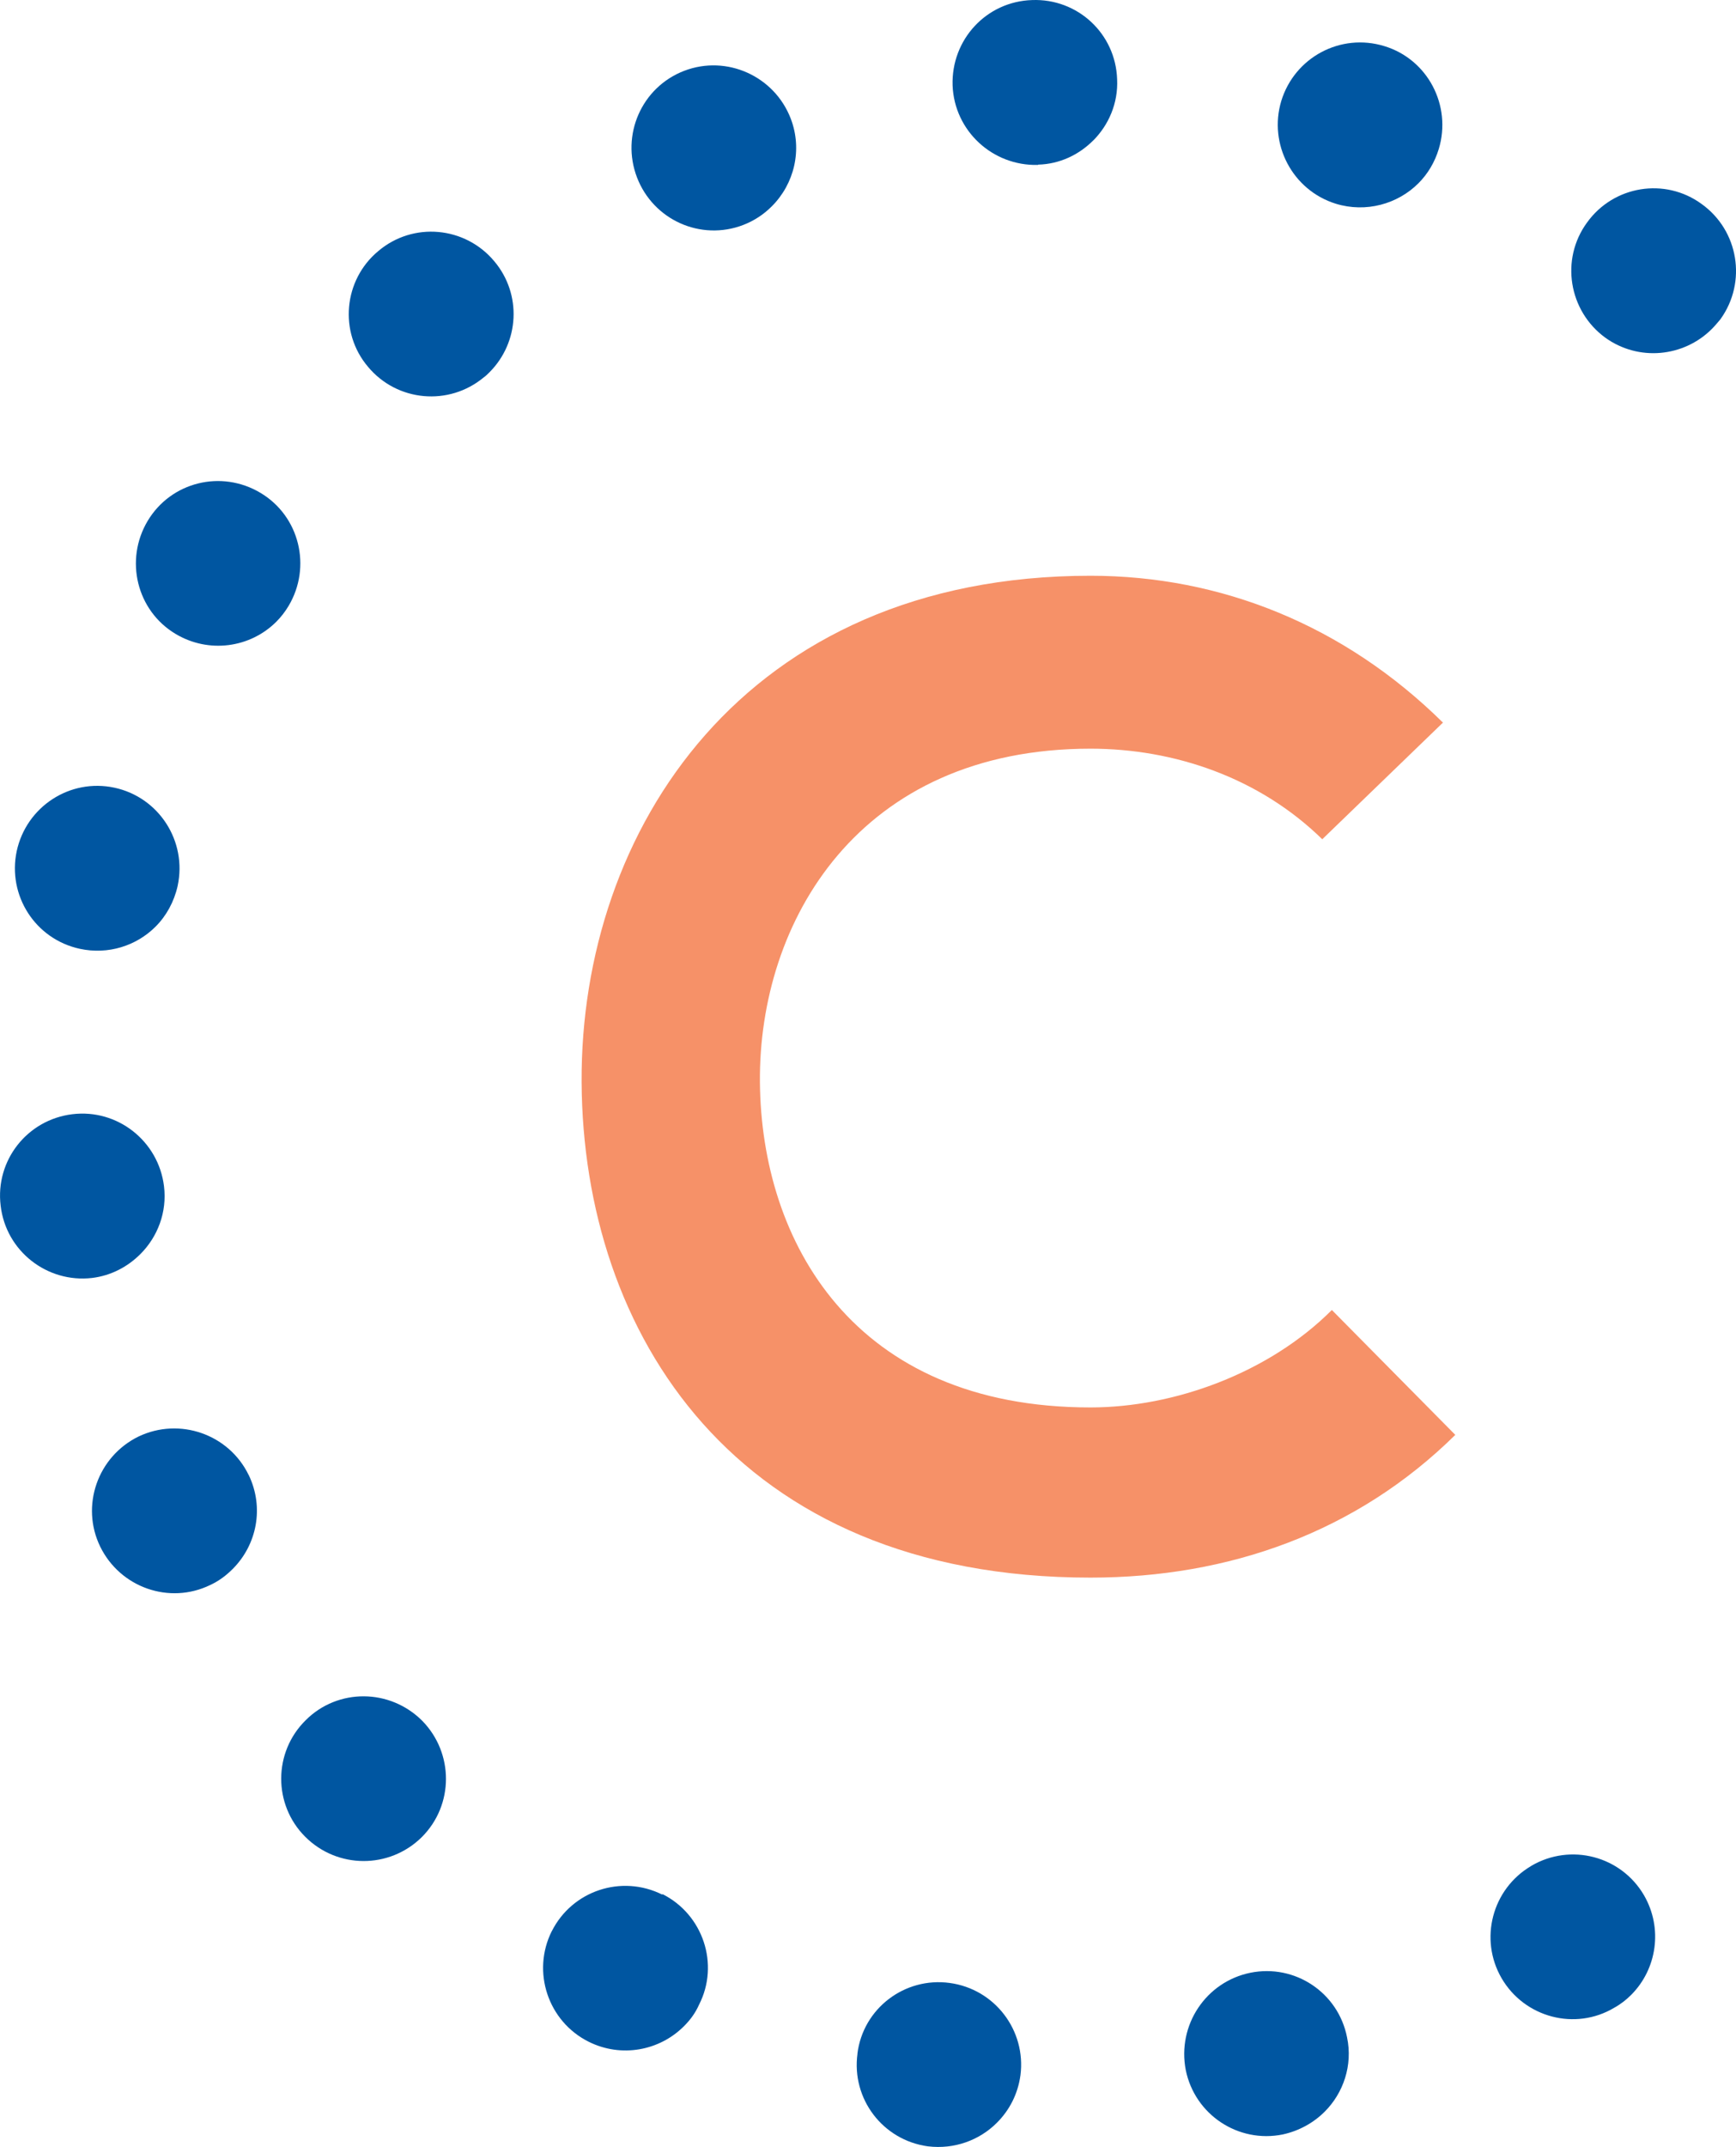 <?xml version="1.0" encoding="UTF-8"?>
<svg id="Layer_1" data-name="Layer 1" xmlns="http://www.w3.org/2000/svg" viewBox="0 0 291.11 359.81">
  <defs>
    <style>
      .cls-1 {
        fill: #0056a1;
      }

      .cls-2 {
        fill: #f69168;
      }
    </style>
  </defs>
  <path class="cls-1" d="m183.32,23.54c-2.39,2.39-5.61,3.96-9.23,4.05l-.05.05c-7.61.19-14.01-5.71-14.3-13.33-.24-7.67,5.66-14.06,13.33-14.3,7.62-.29,14.01,5.61,14.26,13.28.19,4-1.42,7.66-4,10.25Z"/>
  <path class="cls-1" d="m129.43,34.57c-1.32,1.32-2.88,2.39-4.79,3.13-7.13,2.74-15.08-.83-17.82-7.96-2.73-7.13.78-15.13,7.91-17.87,7.13-2.73,15.13.88,17.87,8.01,2,5.22.59,10.94-3.17,14.69Z"/>
  <path class="cls-1" d="m41.7,247.18c2.64,5.47,1.37,11.72-2.69,15.77-1.07,1.07-2.29,2-3.76,2.68-6.83,3.32-15.09.44-18.45-6.44-3.32-6.83-.44-15.09,6.44-18.45,6.88-3.27,15.13-.39,18.45,6.44Z"/>
  <path class="cls-1" d="m241.27,24.96c-.68,2.25-1.86,4.2-3.42,5.76-3.47,3.47-8.79,4.98-13.86,3.42-7.23-2.25-11.32-9.96-9.13-17.23,2.25-7.32,9.96-11.43,17.28-9.18,7.27,2.2,11.33,9.96,9.13,17.23Z"/>
  <path class="cls-1" d="m288.53,53.47c-.49.58-.98,1.17-1.47,1.66-4.73,4.73-12.3,5.47-17.87,1.46-6.15-4.49-7.56-13.13-3.07-19.28,4.44-6.2,13.08-7.62,19.23-3.12,6.2,4.44,7.62,13.08,3.17,19.28Z"/>
  <path class="cls-1" d="m48.39,101.55c-.59.98-1.27,1.86-2.05,2.64-4.39,4.39-11.33,5.37-16.89,2.05-6.54-3.9-8.59-12.4-4.69-18.94,3.91-6.54,12.35-8.64,18.94-4.69,6.54,3.91,8.59,12.4,4.69,18.94Z"/>
  <path class="cls-1" d="m143.78,344.18c.93-7.57,7.91-12.89,15.47-11.86,7.57,1.02,12.84,7.96,11.87,15.47-.44,3.17-1.85,5.86-3.95,7.96-2.93,2.93-7.13,4.49-11.57,3.95-7.57-1.03-12.84-7.96-11.81-15.52Z"/>
  <path class="cls-1" d="m92.52,323.67c3.42-6.83,11.71-9.57,18.55-6.15v-.1c6.83,3.42,9.62,11.77,6.15,18.55-.63,1.42-1.51,2.59-2.54,3.61-4.1,4.1-10.5,5.32-15.97,2.59-6.83-3.42-9.57-11.72-6.2-18.5Z"/>
  <path class="cls-1" d="m23.54,210.17c-2.1,2.1-4.88,3.61-8.1,4-7.52.88-14.45-4.49-15.33-12.11-.93-7.57,4.44-14.4,12.01-15.33,7.57-.93,14.45,4.49,15.38,12.06.54,4.35-1.07,8.49-3.95,11.37Z"/>
  <path class="cls-1" d="m51.27,288.28c5.37-5.37,14.11-5.32,19.53.1,5.32,5.42,5.32,14.11-.05,19.48l-.05.05c-5.42,5.32-14.11,5.32-19.53-.1-5.37-5.37-5.37-14.16.1-19.53Z"/>
  <path class="cls-1" d="m29.79,148.47c-.59,2.64-1.9,5.03-3.71,6.83-3.22,3.22-7.96,4.73-12.69,3.71-7.47-1.61-12.16-8.93-10.59-16.36,1.61-7.47,8.93-12.25,16.4-10.64,7.47,1.61,12.2,8.98,10.59,16.45Z"/>
  <path class="cls-1" d="m209.68,330.61c7.47-1.51,14.74,3.32,16.21,10.84.98,4.69-.63,9.33-3.76,12.45-1.85,1.85-4.3,3.22-7.03,3.81-7.47,1.51-14.74-3.32-16.26-10.79-1.46-7.52,3.37-14.79,10.84-16.31Z"/>
  <path class="cls-1" d="m256.79,312.69c6.59-3.86,15.04-1.66,18.89,4.93,3.22,5.56,2.15,12.4-2.15,16.7-.83.83-1.76,1.56-2.83,2.15-6.54,3.91-15.04,1.66-18.89-4.93-3.81-6.54-1.61-14.99,4.98-18.84Z"/>
  <path class="cls-1" d="m82.07,62.4c-.29.29-.59.59-.93.83-5.86,4.88-14.55,4.1-19.43-1.76-4.93-5.81-4.1-14.55,1.71-19.38,5.86-4.98,14.6-4.15,19.48,1.71,4.64,5.52,4.2,13.57-.83,18.6Z"/>
  <path class="cls-2" d="m244.04,240.47c-16.56,16.33-37.95,23.92-61.18,23.92-59.8,0-85.1-41.17-85.33-83.03-.23-42.09,27.14-84.87,85.33-84.87,21.85,0,42.55,8.28,59.11,24.61l-20.24,19.55c-10.58-10.35-24.84-15.18-38.87-15.18-38.87,0-55.66,28.98-55.43,55.89.23,26.68,15.64,54.51,55.43,54.51,14.03,0,29.9-5.75,40.48-16.33l20.7,20.93Z"/>
</svg>
